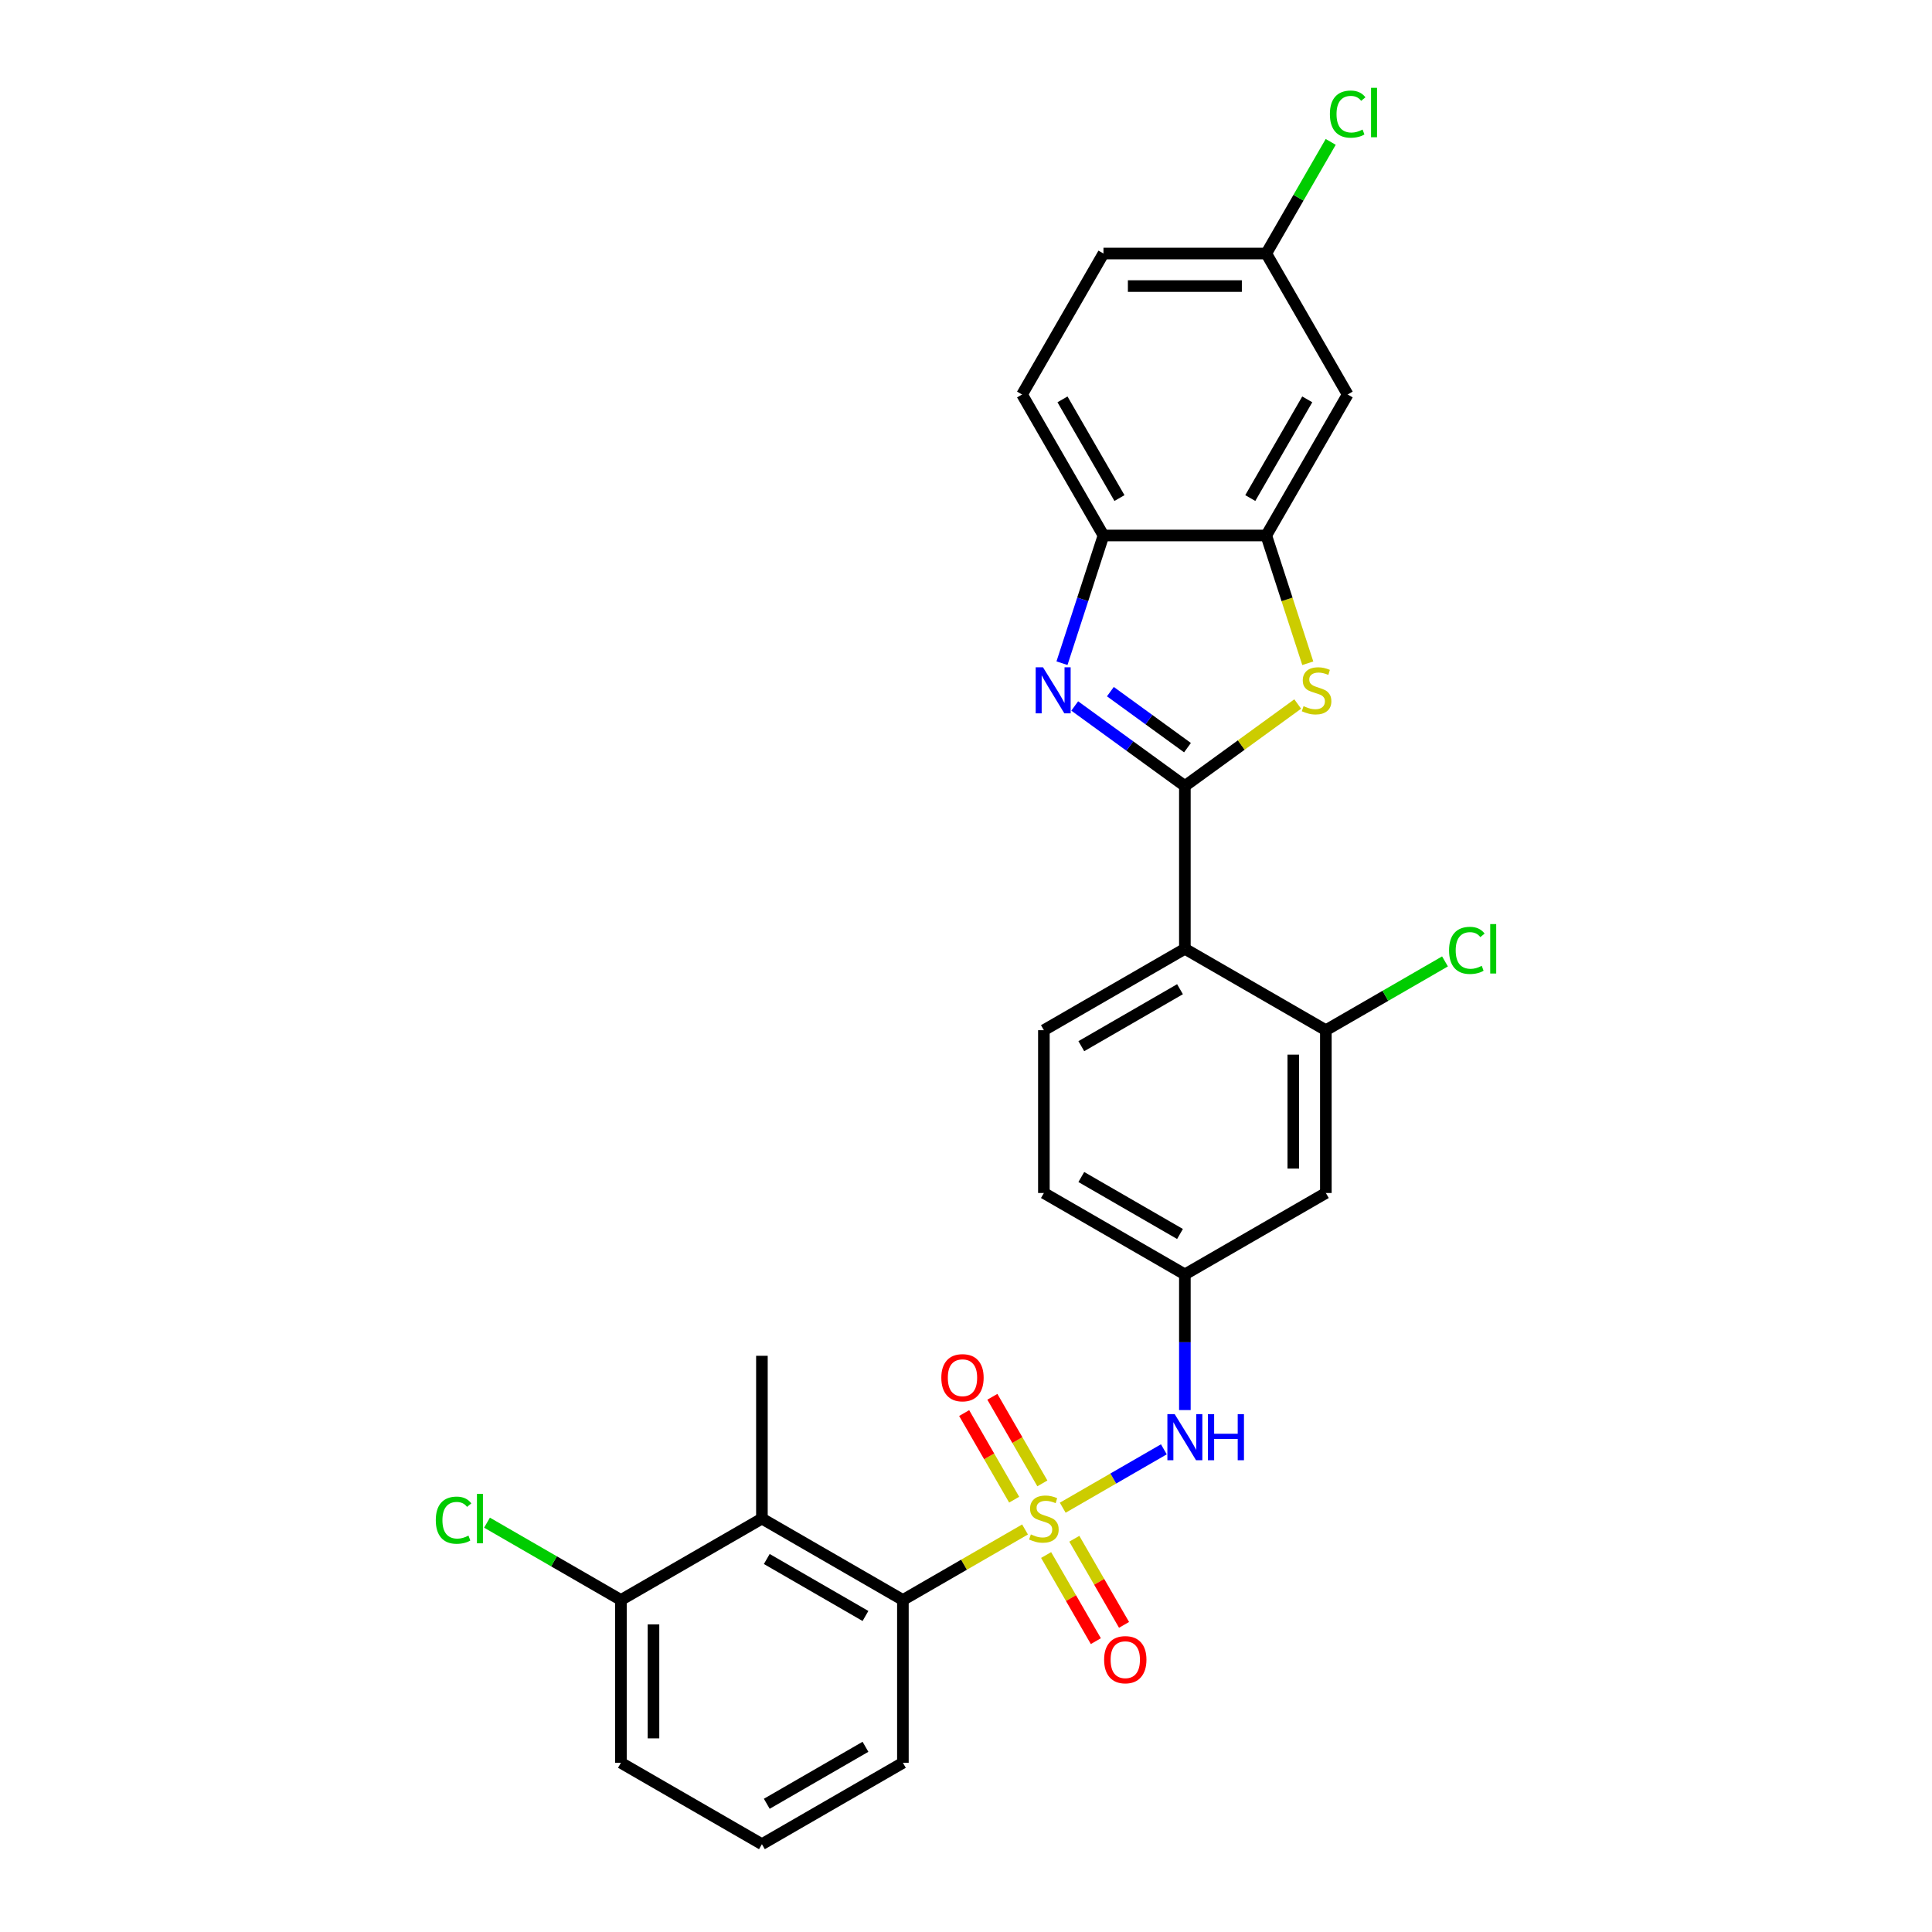 <?xml version='1.0' encoding='iso-8859-1'?>
<svg version='1.1' baseProfile='full'
              xmlns='http://www.w3.org/2000/svg'
                      xmlns:rdkit='http://www.rdkit.org/xml'
                      xmlns:xlink='http://www.w3.org/1999/xlink'
                  xml:space='preserve'
width='1000px' height='1000px' viewBox='0 0 1000 1000'>
<!-- END OF HEADER -->
<rect style='opacity:1.0;fill:#FFFFFF;stroke:none' width='1000' height='1000' x='0' y='0'> </rect>
<path class='bond-4' d='M 530.555,791.653 L 498.947,809.902' style='fill:none;fill-rule:evenodd;stroke:#CCCC00;stroke-width:6px;stroke-linecap:butt;stroke-linejoin:miter;stroke-opacity:1' />
<path class='bond-4' d='M 498.947,809.902 L 467.339,828.151' style='fill:none;fill-rule:evenodd;stroke:#000000;stroke-width:6px;stroke-linecap:butt;stroke-linejoin:miter;stroke-opacity:1' />
<path class='bond-6' d='M 550.07,780.386 L 576.241,765.276' style='fill:none;fill-rule:evenodd;stroke:#CCCC00;stroke-width:6px;stroke-linecap:butt;stroke-linejoin:miter;stroke-opacity:1' />
<path class='bond-6' d='M 576.241,765.276 L 602.412,750.166' style='fill:none;fill-rule:evenodd;stroke:#0000FF;stroke-width:6px;stroke-linecap:butt;stroke-linejoin:miter;stroke-opacity:1' />
<path class='bond-10' d='M 539.524,767.802 L 526.583,745.387' style='fill:none;fill-rule:evenodd;stroke:#CCCC00;stroke-width:6px;stroke-linecap:butt;stroke-linejoin:miter;stroke-opacity:1' />
<path class='bond-10' d='M 526.583,745.387 L 513.642,722.972' style='fill:none;fill-rule:evenodd;stroke:#FF0000;stroke-width:6px;stroke-linecap:butt;stroke-linejoin:miter;stroke-opacity:1' />
<path class='bond-10' d='M 524.93,776.228 L 511.988,753.813' style='fill:none;fill-rule:evenodd;stroke:#CCCC00;stroke-width:6px;stroke-linecap:butt;stroke-linejoin:miter;stroke-opacity:1' />
<path class='bond-10' d='M 511.988,753.813 L 499.047,731.398' style='fill:none;fill-rule:evenodd;stroke:#FF0000;stroke-width:6px;stroke-linecap:butt;stroke-linejoin:miter;stroke-opacity:1' />
<path class='bond-11' d='M 541.47,804.877 L 554.339,827.167' style='fill:none;fill-rule:evenodd;stroke:#CCCC00;stroke-width:6px;stroke-linecap:butt;stroke-linejoin:miter;stroke-opacity:1' />
<path class='bond-11' d='M 554.339,827.167 L 567.208,849.456' style='fill:none;fill-rule:evenodd;stroke:#FF0000;stroke-width:6px;stroke-linecap:butt;stroke-linejoin:miter;stroke-opacity:1' />
<path class='bond-11' d='M 556.065,796.451 L 568.934,818.74' style='fill:none;fill-rule:evenodd;stroke:#CCCC00;stroke-width:6px;stroke-linecap:butt;stroke-linejoin:miter;stroke-opacity:1' />
<path class='bond-11' d='M 568.934,818.74 L 581.803,841.03' style='fill:none;fill-rule:evenodd;stroke:#FF0000;stroke-width:6px;stroke-linecap:butt;stroke-linejoin:miter;stroke-opacity:1' />
<path class='bond-0' d='M 613.287,406.835 L 613.287,491.098' style='fill:none;fill-rule:evenodd;stroke:#000000;stroke-width:6px;stroke-linecap:butt;stroke-linejoin:miter;stroke-opacity:1' />
<path class='bond-1' d='M 613.287,406.835 L 584.78,386.124' style='fill:none;fill-rule:evenodd;stroke:#000000;stroke-width:6px;stroke-linecap:butt;stroke-linejoin:miter;stroke-opacity:1' />
<path class='bond-1' d='M 584.78,386.124 L 556.273,365.412' style='fill:none;fill-rule:evenodd;stroke:#0000FF;stroke-width:6px;stroke-linecap:butt;stroke-linejoin:miter;stroke-opacity:1' />
<path class='bond-1' d='M 614.64,386.988 L 594.685,372.49' style='fill:none;fill-rule:evenodd;stroke:#000000;stroke-width:6px;stroke-linecap:butt;stroke-linejoin:miter;stroke-opacity:1' />
<path class='bond-1' d='M 594.685,372.49 L 574.73,357.992' style='fill:none;fill-rule:evenodd;stroke:#0000FF;stroke-width:6px;stroke-linecap:butt;stroke-linejoin:miter;stroke-opacity:1' />
<path class='bond-2' d='M 613.287,406.835 L 642.493,385.616' style='fill:none;fill-rule:evenodd;stroke:#000000;stroke-width:6px;stroke-linecap:butt;stroke-linejoin:miter;stroke-opacity:1' />
<path class='bond-2' d='M 642.493,385.616 L 671.699,364.396' style='fill:none;fill-rule:evenodd;stroke:#CCCC00;stroke-width:6px;stroke-linecap:butt;stroke-linejoin:miter;stroke-opacity:1' />
<path class='bond-8' d='M 549.678,343.268 L 560.416,310.218' style='fill:none;fill-rule:evenodd;stroke:#0000FF;stroke-width:6px;stroke-linecap:butt;stroke-linejoin:miter;stroke-opacity:1' />
<path class='bond-8' d='M 560.416,310.218 L 571.155,277.168' style='fill:none;fill-rule:evenodd;stroke:#000000;stroke-width:6px;stroke-linecap:butt;stroke-linejoin:miter;stroke-opacity:1' />
<path class='bond-5' d='M 676.906,343.302 L 666.162,310.235' style='fill:none;fill-rule:evenodd;stroke:#CCCC00;stroke-width:6px;stroke-linecap:butt;stroke-linejoin:miter;stroke-opacity:1' />
<path class='bond-5' d='M 666.162,310.235 L 655.418,277.168' style='fill:none;fill-rule:evenodd;stroke:#000000;stroke-width:6px;stroke-linecap:butt;stroke-linejoin:miter;stroke-opacity:1' />
<path class='bond-3' d='M 613.287,491.098 L 540.313,533.23' style='fill:none;fill-rule:evenodd;stroke:#000000;stroke-width:6px;stroke-linecap:butt;stroke-linejoin:miter;stroke-opacity:1' />
<path class='bond-3' d='M 610.767,512.013 L 559.685,541.505' style='fill:none;fill-rule:evenodd;stroke:#000000;stroke-width:6px;stroke-linecap:butt;stroke-linejoin:miter;stroke-opacity:1' />
<path class='bond-28' d='M 613.287,491.098 L 686.261,533.23' style='fill:none;fill-rule:evenodd;stroke:#000000;stroke-width:6px;stroke-linecap:butt;stroke-linejoin:miter;stroke-opacity:1' />
<path class='bond-7' d='M 467.339,828.151 L 394.365,786.019' style='fill:none;fill-rule:evenodd;stroke:#000000;stroke-width:6px;stroke-linecap:butt;stroke-linejoin:miter;stroke-opacity:1' />
<path class='bond-7' d='M 447.966,836.426 L 396.884,806.934' style='fill:none;fill-rule:evenodd;stroke:#000000;stroke-width:6px;stroke-linecap:butt;stroke-linejoin:miter;stroke-opacity:1' />
<path class='bond-24' d='M 467.339,828.151 L 467.339,912.414' style='fill:none;fill-rule:evenodd;stroke:#000000;stroke-width:6px;stroke-linecap:butt;stroke-linejoin:miter;stroke-opacity:1' />
<path class='bond-14' d='M 655.418,277.168 L 697.55,204.194' style='fill:none;fill-rule:evenodd;stroke:#000000;stroke-width:6px;stroke-linecap:butt;stroke-linejoin:miter;stroke-opacity:1' />
<path class='bond-14' d='M 647.143,257.795 L 676.635,206.713' style='fill:none;fill-rule:evenodd;stroke:#000000;stroke-width:6px;stroke-linecap:butt;stroke-linejoin:miter;stroke-opacity:1' />
<path class='bond-30' d='M 655.418,277.168 L 571.155,277.168' style='fill:none;fill-rule:evenodd;stroke:#000000;stroke-width:6px;stroke-linecap:butt;stroke-linejoin:miter;stroke-opacity:1' />
<path class='bond-15' d='M 613.287,729.849 L 613.287,694.737' style='fill:none;fill-rule:evenodd;stroke:#0000FF;stroke-width:6px;stroke-linecap:butt;stroke-linejoin:miter;stroke-opacity:1' />
<path class='bond-15' d='M 613.287,694.737 L 613.287,659.625' style='fill:none;fill-rule:evenodd;stroke:#000000;stroke-width:6px;stroke-linecap:butt;stroke-linejoin:miter;stroke-opacity:1' />
<path class='bond-16' d='M 394.365,786.019 L 321.391,828.151' style='fill:none;fill-rule:evenodd;stroke:#000000;stroke-width:6px;stroke-linecap:butt;stroke-linejoin:miter;stroke-opacity:1' />
<path class='bond-25' d='M 394.365,786.019 L 394.365,701.756' style='fill:none;fill-rule:evenodd;stroke:#000000;stroke-width:6px;stroke-linecap:butt;stroke-linejoin:miter;stroke-opacity:1' />
<path class='bond-17' d='M 571.155,277.168 L 529.023,204.194' style='fill:none;fill-rule:evenodd;stroke:#000000;stroke-width:6px;stroke-linecap:butt;stroke-linejoin:miter;stroke-opacity:1' />
<path class='bond-17' d='M 579.43,257.795 L 549.938,206.713' style='fill:none;fill-rule:evenodd;stroke:#000000;stroke-width:6px;stroke-linecap:butt;stroke-linejoin:miter;stroke-opacity:1' />
<path class='bond-9' d='M 686.261,533.23 L 686.261,617.493' style='fill:none;fill-rule:evenodd;stroke:#000000;stroke-width:6px;stroke-linecap:butt;stroke-linejoin:miter;stroke-opacity:1' />
<path class='bond-9' d='M 669.408,545.869 L 669.408,604.854' style='fill:none;fill-rule:evenodd;stroke:#000000;stroke-width:6px;stroke-linecap:butt;stroke-linejoin:miter;stroke-opacity:1' />
<path class='bond-19' d='M 686.261,533.23 L 717.093,515.429' style='fill:none;fill-rule:evenodd;stroke:#000000;stroke-width:6px;stroke-linecap:butt;stroke-linejoin:miter;stroke-opacity:1' />
<path class='bond-19' d='M 717.093,515.429 L 747.926,497.627' style='fill:none;fill-rule:evenodd;stroke:#00CC00;stroke-width:6px;stroke-linecap:butt;stroke-linejoin:miter;stroke-opacity:1' />
<path class='bond-12' d='M 686.261,617.493 L 613.287,659.625' style='fill:none;fill-rule:evenodd;stroke:#000000;stroke-width:6px;stroke-linecap:butt;stroke-linejoin:miter;stroke-opacity:1' />
<path class='bond-13' d='M 540.313,533.23 L 540.313,617.493' style='fill:none;fill-rule:evenodd;stroke:#000000;stroke-width:6px;stroke-linecap:butt;stroke-linejoin:miter;stroke-opacity:1' />
<path class='bond-18' d='M 697.55,204.194 L 655.418,131.22' style='fill:none;fill-rule:evenodd;stroke:#000000;stroke-width:6px;stroke-linecap:butt;stroke-linejoin:miter;stroke-opacity:1' />
<path class='bond-20' d='M 613.287,659.625 L 540.313,617.493' style='fill:none;fill-rule:evenodd;stroke:#000000;stroke-width:6px;stroke-linecap:butt;stroke-linejoin:miter;stroke-opacity:1' />
<path class='bond-20' d='M 610.767,638.71 L 559.685,609.218' style='fill:none;fill-rule:evenodd;stroke:#000000;stroke-width:6px;stroke-linecap:butt;stroke-linejoin:miter;stroke-opacity:1' />
<path class='bond-21' d='M 321.391,828.151 L 286.732,808.141' style='fill:none;fill-rule:evenodd;stroke:#000000;stroke-width:6px;stroke-linecap:butt;stroke-linejoin:miter;stroke-opacity:1' />
<path class='bond-21' d='M 286.732,808.141 L 252.074,788.131' style='fill:none;fill-rule:evenodd;stroke:#00CC00;stroke-width:6px;stroke-linecap:butt;stroke-linejoin:miter;stroke-opacity:1' />
<path class='bond-29' d='M 321.391,828.151 L 321.391,912.414' style='fill:none;fill-rule:evenodd;stroke:#000000;stroke-width:6px;stroke-linecap:butt;stroke-linejoin:miter;stroke-opacity:1' />
<path class='bond-29' d='M 338.243,840.79 L 338.243,899.774' style='fill:none;fill-rule:evenodd;stroke:#000000;stroke-width:6px;stroke-linecap:butt;stroke-linejoin:miter;stroke-opacity:1' />
<path class='bond-22' d='M 529.023,204.194 L 571.155,131.22' style='fill:none;fill-rule:evenodd;stroke:#000000;stroke-width:6px;stroke-linecap:butt;stroke-linejoin:miter;stroke-opacity:1' />
<path class='bond-23' d='M 655.418,131.22 L 672.096,102.333' style='fill:none;fill-rule:evenodd;stroke:#000000;stroke-width:6px;stroke-linecap:butt;stroke-linejoin:miter;stroke-opacity:1' />
<path class='bond-23' d='M 672.096,102.333 L 688.773,73.447' style='fill:none;fill-rule:evenodd;stroke:#00CC00;stroke-width:6px;stroke-linecap:butt;stroke-linejoin:miter;stroke-opacity:1' />
<path class='bond-31' d='M 655.418,131.22 L 571.155,131.22' style='fill:none;fill-rule:evenodd;stroke:#000000;stroke-width:6px;stroke-linecap:butt;stroke-linejoin:miter;stroke-opacity:1' />
<path class='bond-31' d='M 642.779,148.072 L 583.794,148.072' style='fill:none;fill-rule:evenodd;stroke:#000000;stroke-width:6px;stroke-linecap:butt;stroke-linejoin:miter;stroke-opacity:1' />
<path class='bond-26' d='M 467.339,912.414 L 394.365,954.545' style='fill:none;fill-rule:evenodd;stroke:#000000;stroke-width:6px;stroke-linecap:butt;stroke-linejoin:miter;stroke-opacity:1' />
<path class='bond-26' d='M 447.966,904.139 L 396.884,933.631' style='fill:none;fill-rule:evenodd;stroke:#000000;stroke-width:6px;stroke-linecap:butt;stroke-linejoin:miter;stroke-opacity:1' />
<path class='bond-27' d='M 394.365,954.545 L 321.391,912.414' style='fill:none;fill-rule:evenodd;stroke:#000000;stroke-width:6px;stroke-linecap:butt;stroke-linejoin:miter;stroke-opacity:1' />
<path  class='atom-0' d='M 533.571 794.21
Q 533.841 794.311, 534.953 794.783
Q 536.066 795.254, 537.279 795.558
Q 538.526 795.827, 539.74 795.827
Q 541.998 795.827, 543.312 794.749
Q 544.627 793.637, 544.627 791.715
Q 544.627 790.401, 543.953 789.592
Q 543.312 788.783, 542.301 788.345
Q 541.29 787.907, 539.605 787.401
Q 537.481 786.761, 536.201 786.154
Q 534.953 785.547, 534.043 784.267
Q 533.167 782.986, 533.167 780.829
Q 533.167 777.829, 535.189 775.975
Q 537.245 774.121, 541.29 774.121
Q 544.054 774.121, 547.188 775.436
L 546.413 778.031
Q 543.548 776.851, 541.391 776.851
Q 539.065 776.851, 537.785 777.829
Q 536.504 778.773, 536.538 780.424
Q 536.538 781.705, 537.178 782.48
Q 537.852 783.255, 538.796 783.694
Q 539.773 784.132, 541.391 784.637
Q 543.548 785.311, 544.829 785.986
Q 546.11 786.66, 547.02 788.042
Q 547.964 789.39, 547.964 791.715
Q 547.964 795.019, 545.739 796.805
Q 543.548 798.558, 539.874 798.558
Q 537.751 798.558, 536.133 798.086
Q 534.549 797.648, 532.661 796.872
L 533.571 794.21
' fill='#CCCC00'/>
<path  class='atom-2' d='M 539.841 345.375
L 547.661 358.014
Q 548.436 359.262, 549.683 361.52
Q 550.93 363.778, 550.998 363.913
L 550.998 345.375
L 554.166 345.375
L 554.166 369.238
L 550.897 369.238
L 542.504 355.419
Q 541.527 353.801, 540.482 351.948
Q 539.471 350.094, 539.167 349.521
L 539.167 369.238
L 536.066 369.238
L 536.066 345.375
L 539.841 345.375
' fill='#0000FF'/>
<path  class='atom-3' d='M 674.716 365.497
Q 674.985 365.598, 676.098 366.07
Q 677.21 366.542, 678.423 366.845
Q 679.67 367.115, 680.884 367.115
Q 683.142 367.115, 684.457 366.036
Q 685.771 364.924, 685.771 363.003
Q 685.771 361.688, 685.097 360.879
Q 684.457 360.07, 683.445 359.632
Q 682.434 359.194, 680.749 358.689
Q 678.626 358.048, 677.345 357.441
Q 676.098 356.835, 675.188 355.554
Q 674.311 354.273, 674.311 352.116
Q 674.311 349.116, 676.334 347.262
Q 678.39 345.409, 682.434 345.409
Q 685.198 345.409, 688.333 346.723
L 687.557 349.318
Q 684.693 348.139, 682.535 348.139
Q 680.21 348.139, 678.929 349.116
Q 677.648 350.06, 677.682 351.712
Q 677.682 352.992, 678.322 353.768
Q 678.996 354.543, 679.94 354.981
Q 680.918 355.419, 682.535 355.925
Q 684.693 356.599, 685.973 357.273
Q 687.254 357.947, 688.164 359.329
Q 689.108 360.677, 689.108 363.003
Q 689.108 366.306, 686.883 368.092
Q 684.693 369.845, 681.019 369.845
Q 678.895 369.845, 677.277 369.373
Q 675.693 368.935, 673.806 368.16
L 674.716 365.497
' fill='#CCCC00'/>
<path  class='atom-7' d='M 608.012 731.956
L 615.831 744.595
Q 616.606 745.843, 617.854 748.101
Q 619.101 750.359, 619.168 750.494
L 619.168 731.956
L 622.336 731.956
L 622.336 755.819
L 619.067 755.819
L 610.674 742
Q 609.697 740.382, 608.652 738.529
Q 607.641 736.675, 607.338 736.102
L 607.338 755.819
L 604.237 755.819
L 604.237 731.956
L 608.012 731.956
' fill='#0000FF'/>
<path  class='atom-7' d='M 625.201 731.956
L 628.437 731.956
L 628.437 742.101
L 640.638 742.101
L 640.638 731.956
L 643.874 731.956
L 643.874 755.819
L 640.638 755.819
L 640.638 744.798
L 628.437 744.798
L 628.437 755.819
L 625.201 755.819
L 625.201 731.956
' fill='#0000FF'/>
<path  class='atom-11' d='M 487.227 713.113
Q 487.227 707.383, 490.058 704.181
Q 492.889 700.979, 498.181 700.979
Q 503.473 700.979, 506.304 704.181
Q 509.135 707.383, 509.135 713.113
Q 509.135 718.91, 506.27 722.213
Q 503.405 725.482, 498.181 725.482
Q 492.923 725.482, 490.058 722.213
Q 487.227 718.944, 487.227 713.113
M 498.181 722.786
Q 501.821 722.786, 503.776 720.359
Q 505.765 717.899, 505.765 713.113
Q 505.765 708.428, 503.776 706.068
Q 501.821 703.675, 498.181 703.675
Q 494.541 703.675, 492.552 706.035
Q 490.597 708.394, 490.597 713.113
Q 490.597 717.933, 492.552 720.359
Q 494.541 722.786, 498.181 722.786
' fill='#FF0000'/>
<path  class='atom-12' d='M 571.49 859.061
Q 571.49 853.331, 574.321 850.129
Q 577.152 846.927, 582.444 846.927
Q 587.736 846.927, 590.567 850.129
Q 593.398 853.331, 593.398 859.061
Q 593.398 864.858, 590.533 868.161
Q 587.668 871.43, 582.444 871.43
Q 577.186 871.43, 574.321 868.161
Q 571.49 864.892, 571.49 859.061
M 582.444 868.734
Q 586.084 868.734, 588.039 866.307
Q 590.028 863.847, 590.028 859.061
Q 590.028 854.376, 588.039 852.016
Q 586.084 849.623, 582.444 849.623
Q 578.804 849.623, 576.815 851.983
Q 574.86 854.342, 574.86 859.061
Q 574.86 863.88, 576.815 866.307
Q 578.804 868.734, 582.444 868.734
' fill='#FF0000'/>
<path  class='atom-20' d='M 750.033 491.924
Q 750.033 485.992, 752.797 482.891
Q 755.594 479.757, 760.886 479.757
Q 765.807 479.757, 768.436 483.228
L 766.212 485.048
Q 764.29 482.52, 760.886 482.52
Q 757.28 482.52, 755.358 484.947
Q 753.471 487.34, 753.471 491.924
Q 753.471 496.643, 755.426 499.07
Q 757.414 501.496, 761.257 501.496
Q 763.886 501.496, 766.953 499.912
L 767.897 502.44
Q 766.65 503.249, 764.762 503.721
Q 762.875 504.193, 760.785 504.193
Q 755.594 504.193, 752.797 501.025
Q 750.033 497.856, 750.033 491.924
' fill='#00CC00'/>
<path  class='atom-20' d='M 771.335 478.307
L 774.436 478.307
L 774.436 503.889
L 771.335 503.889
L 771.335 478.307
' fill='#00CC00'/>
<path  class='atom-22' d='M 225.564 786.845
Q 225.564 780.913, 228.328 777.812
Q 231.126 774.677, 236.418 774.677
Q 241.338 774.677, 243.967 778.149
L 241.743 779.969
Q 239.822 777.441, 236.418 777.441
Q 232.811 777.441, 230.89 779.868
Q 229.002 782.261, 229.002 786.845
Q 229.002 791.564, 230.957 793.991
Q 232.946 796.417, 236.788 796.417
Q 239.417 796.417, 242.484 794.833
L 243.428 797.361
Q 242.181 798.17, 240.294 798.642
Q 238.406 799.114, 236.316 799.114
Q 231.126 799.114, 228.328 795.945
Q 225.564 792.777, 225.564 786.845
' fill='#00CC00'/>
<path  class='atom-22' d='M 246.866 773.228
L 249.967 773.228
L 249.967 798.81
L 246.866 798.81
L 246.866 773.228
' fill='#00CC00'/>
<path  class='atom-24' d='M 688.348 59.072
Q 688.348 53.139, 691.112 50.038
Q 693.909 46.904, 699.201 46.904
Q 704.122 46.904, 706.751 50.376
L 704.527 52.196
Q 702.605 49.668, 699.201 49.668
Q 695.595 49.668, 693.674 52.094
Q 691.786 54.488, 691.786 59.072
Q 691.786 63.79, 693.741 66.217
Q 695.73 68.644, 699.572 68.644
Q 702.201 68.644, 705.268 67.06
L 706.212 69.588
Q 704.965 70.396, 703.077 70.868
Q 701.19 71.34, 699.1 71.34
Q 693.909 71.34, 691.112 68.172
Q 688.348 65.004, 688.348 59.072
' fill='#00CC00'/>
<path  class='atom-24' d='M 709.65 45.455
L 712.751 45.455
L 712.751 71.037
L 709.65 71.037
L 709.65 45.455
' fill='#00CC00'/>
</svg>
